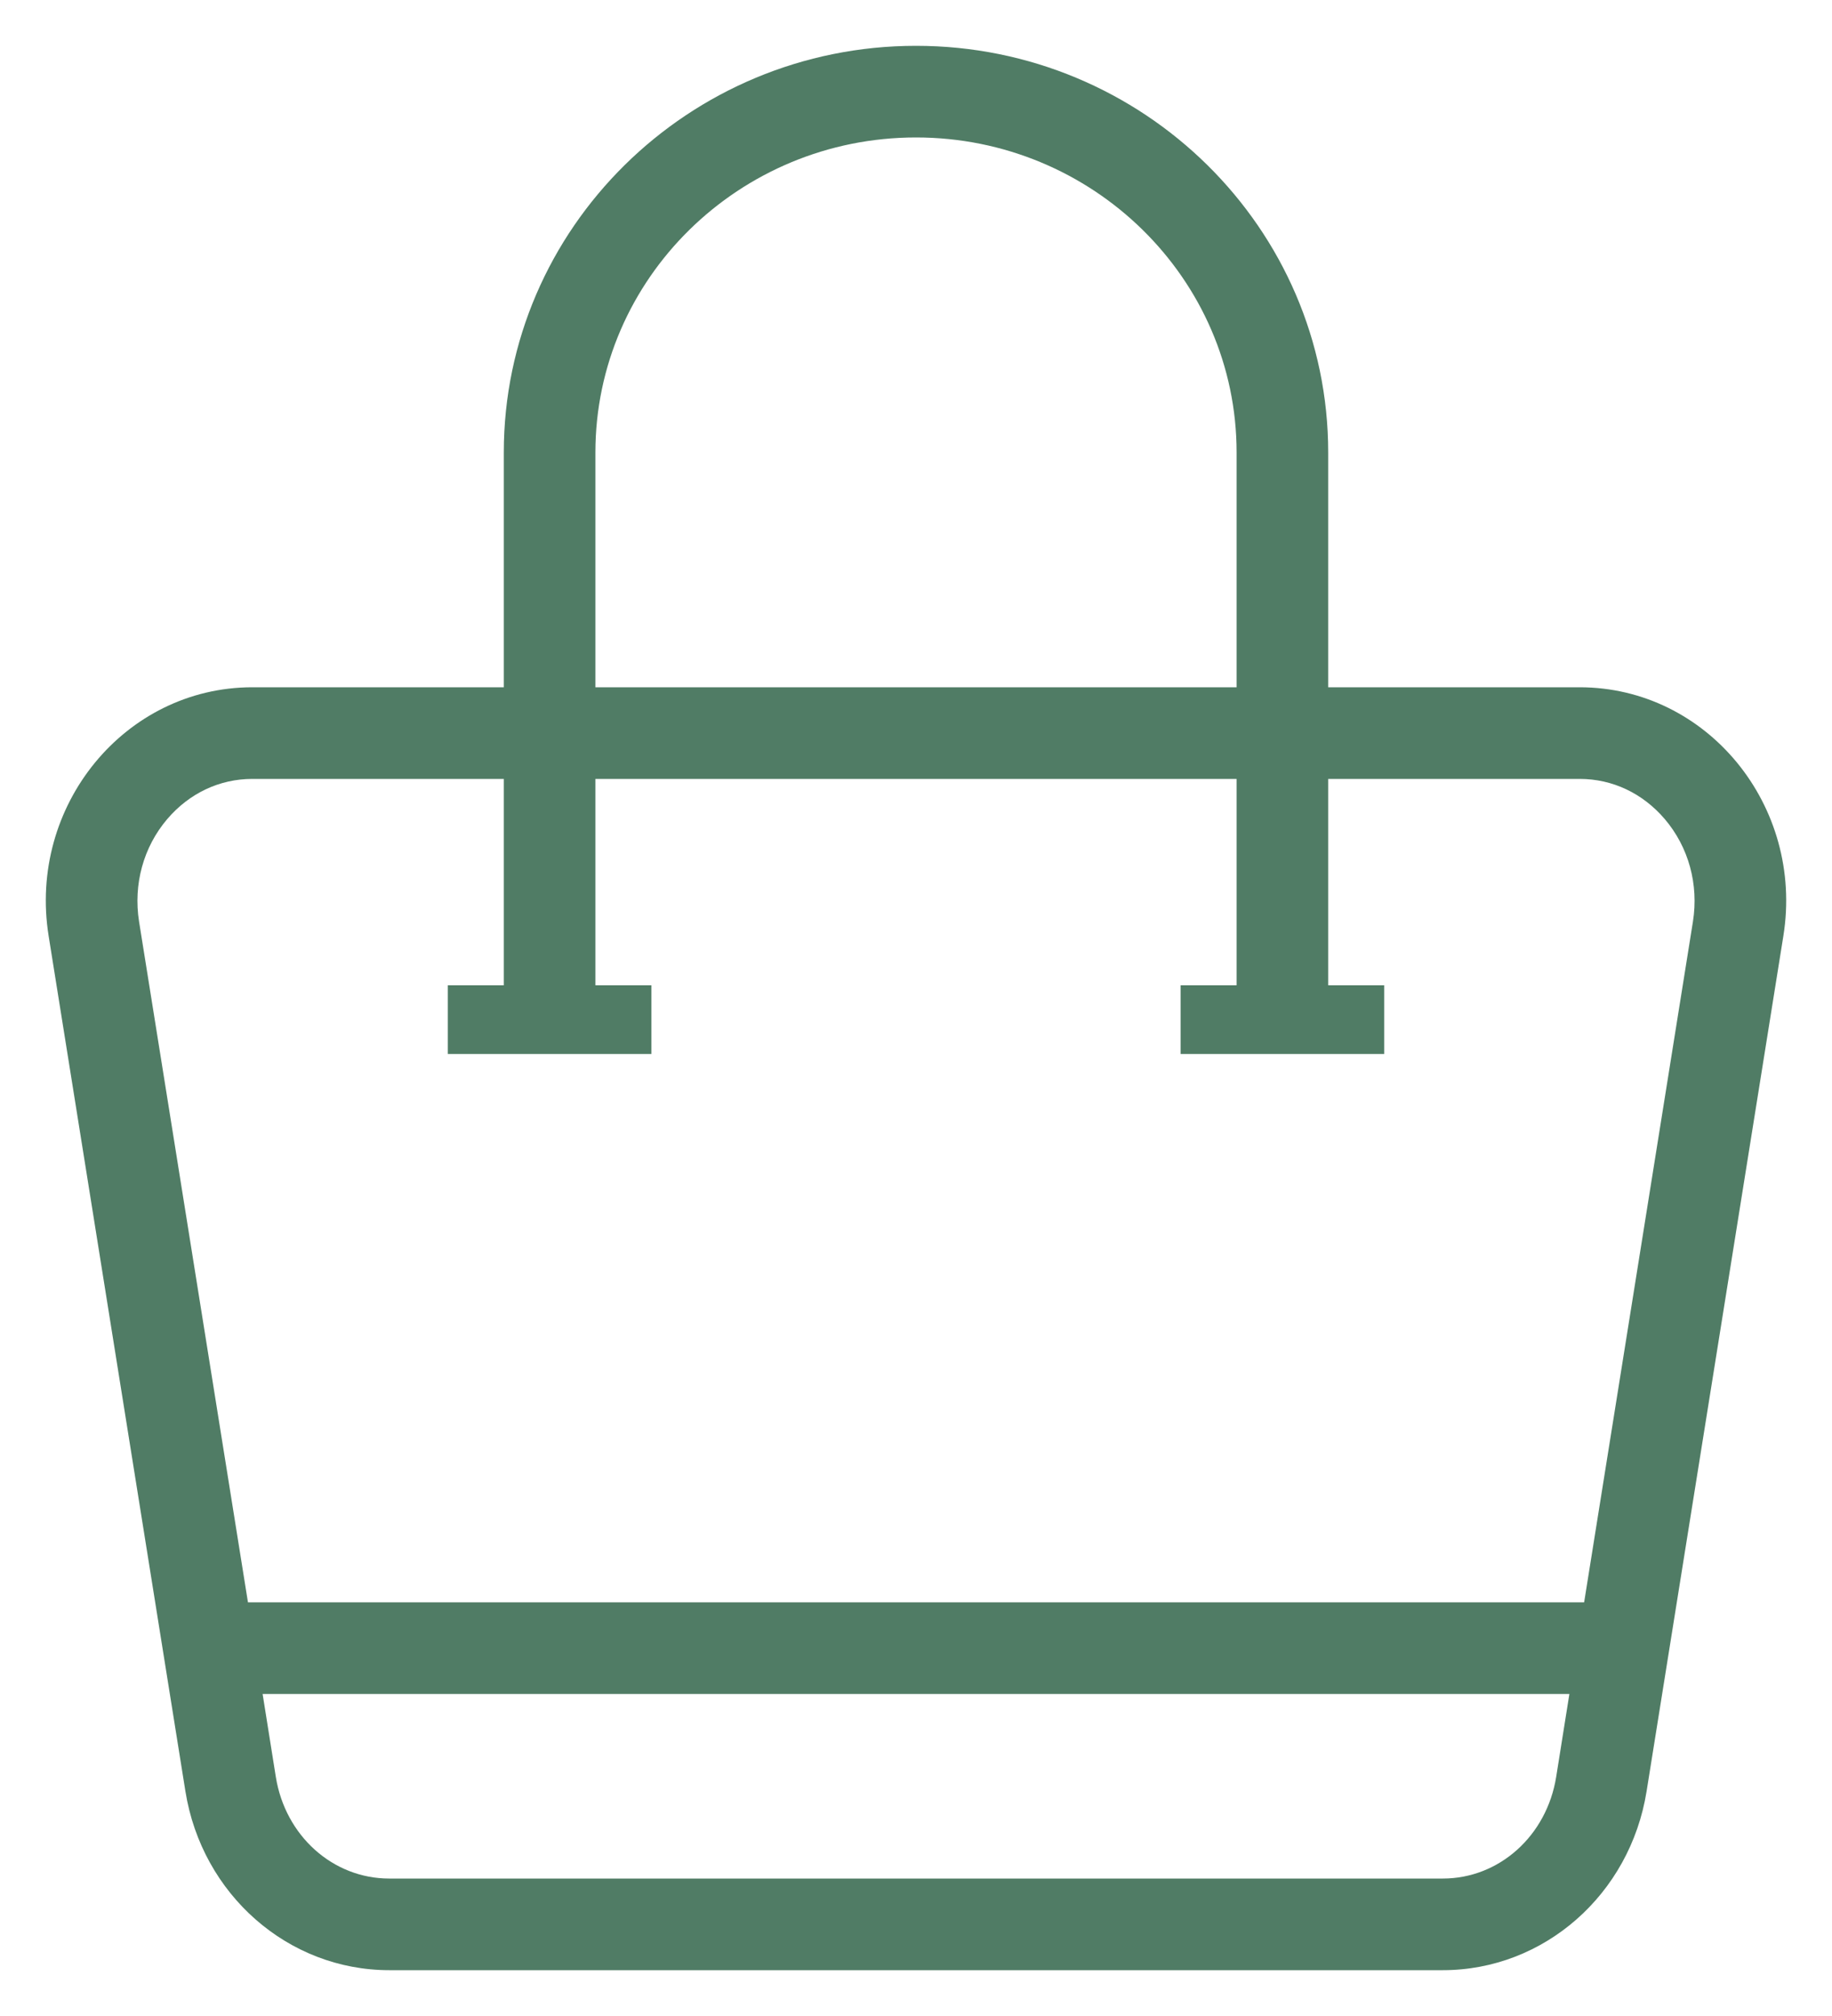 <?xml version="1.0" encoding="UTF-8"?>
<svg width="20px" height="22px" viewBox="0 0 20 22" version="1.1" xmlns="http://www.w3.org/2000/svg" xmlns:xlink="http://www.w3.org/1999/xlink">
    <title>icon/online copy 3</title>
    <g id="Symbols" stroke="none" stroke-width="1" fill="none" fill-rule="evenodd">
        <g id="Header_1" transform="translate(-1754, -129)" fill="#507C65">
            <g id="Fill-1" transform="translate(1752, 128)">
                <path d="M20.482,11.056 L19.294,18.486 L4.707,18.486 L3.518,11.056 C3.454,10.651 3.565,10.244 3.826,9.938 C4.067,9.656 4.397,9.5 4.755,9.5 L7.5,9.5 L7.5,11.752 L6.889,11.752 L6.889,12.502 L9.111,12.502 L9.111,11.752 L8.5,11.752 L8.5,9.5 L15.5,9.5 L15.5,11.752 L14.889,11.752 L14.889,12.502 L17.111,12.502 L17.111,11.752 L16.5,11.752 L16.5,9.5 L19.245,9.5 C19.603,9.5 19.933,9.656 20.174,9.938 C20.435,10.244 20.546,10.651 20.482,11.056 L20.482,11.056 Z M17.752,21.5 L6.249,21.5 C5.634,21.5 5.114,21.034 5.011,20.39 L4.867,19.486 L19.133,19.486 L18.989,20.39 C18.886,21.034 18.366,21.5 17.752,21.5 L17.752,21.5 Z M8.5,5.938 C8.5,4.042 10.07,2.5 12,2.5 C13.93,2.5 15.5,4.042 15.5,5.938 L15.5,8.5 L8.5,8.5 L8.5,5.938 Z M19.245,8.5 L16.5,8.5 L16.5,5.938 C16.5,3.491 14.482,1.5 12,1.5 C9.519,1.5 7.5,3.491 7.5,5.938 L7.5,8.5 L4.755,8.5 C3.363,8.5 2.303,9.793 2.531,11.214 L4.024,20.547 C4.204,21.674 5.145,22.5 6.249,22.5 L17.752,22.5 C18.855,22.5 19.796,21.674 19.976,20.547 L21.469,11.214 C21.697,9.793 20.637,8.5 19.245,8.5 L19.245,8.5 Z"></path>
            </g>
        </g>
    </g>
</svg>